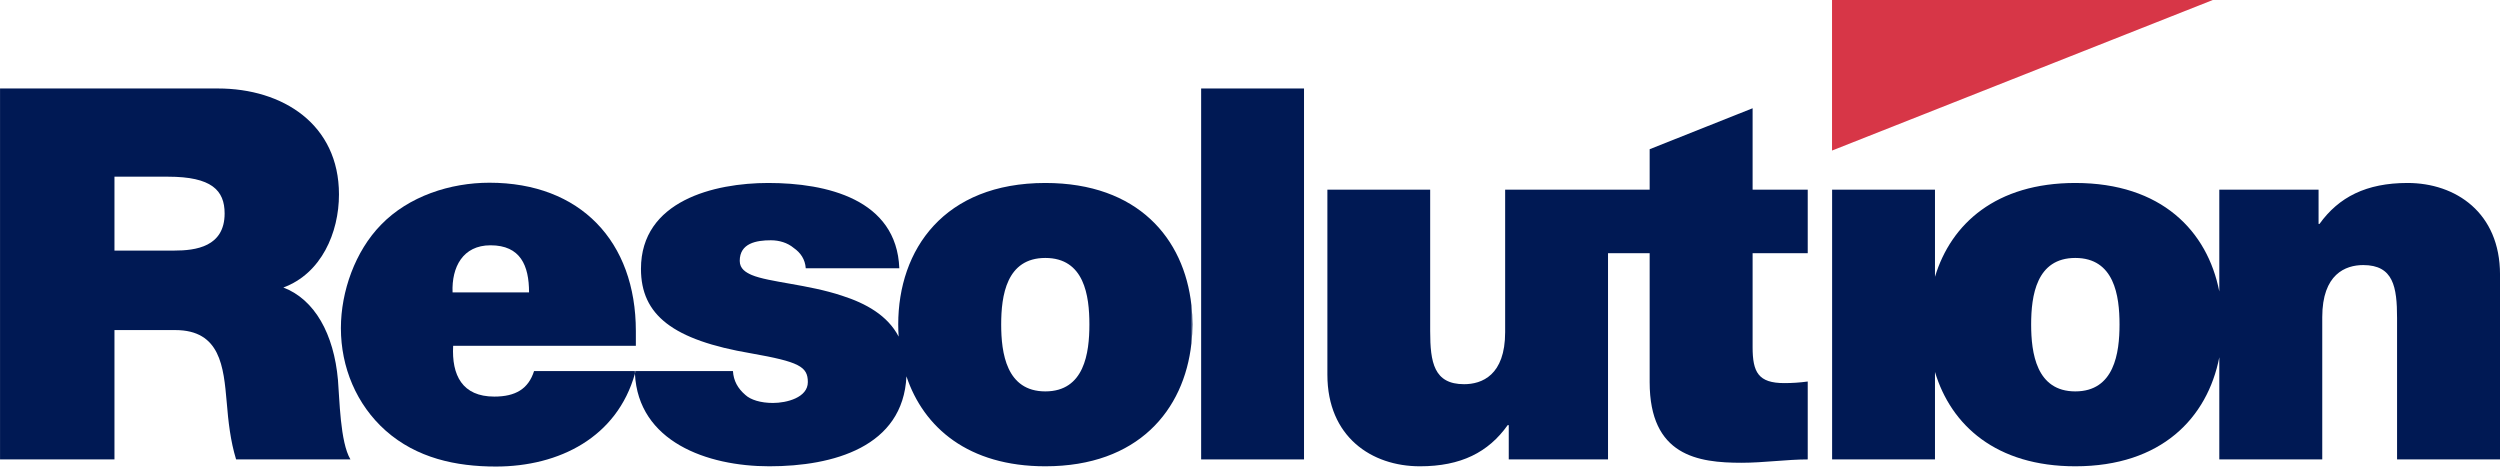 <svg
   xmlns:svg="http://www.w3.org/2000/svg"
   xmlns="http://www.w3.org/2000/svg"
   version="1.0"
   viewBox="0 0 37.304 6.961"
   id="svg3434">
  <defs
     id="defs3436" />
  <g
     transform="translate(-500.892,-637.801)"
     id="layer1">
    <path
       d="M 79.275,425.72 L 83.703,425.72 L 83.703,426.948 L 79.275,426.948 L 79.275,425.72 z "
       transform="matrix(0,-1.25,-1.25,0,1052.5,743.75)"
       style="fill:#001954;fill-opacity:1;fill-rule:nonzero;stroke:none"
       id="path5979" />
    <path
       d="M 81.115,427.064 L 80.661,427.064 C 80.734,427.056 80.81,427.052 80.886,427.052 C 80.964,427.052 81.04,427.056 81.115,427.064"
       transform="matrix(0,-1.25,-1.25,0,1052.5,743.75)"
       style="fill:#001954;fill-opacity:1;fill-rule:nonzero;stroke:none"
       id="path5981" />
    <path
       d="M 81.737,419.707 L 82.495,419.707 L 82.495,420.365 L 83.467,420.365 L 82.978,421.594 L 82.495,421.594 L 82.495,423.319 L 80.794,423.319 C 80.278,423.319 80.173,423.598 80.173,423.809 C 80.173,424.169 80.432,424.214 80.807,424.214 L 82.495,424.214 L 82.495,425.441 L 80.286,425.441 C 79.546,425.441 79.193,424.914 79.193,424.337 C 79.193,423.847 79.36,423.519 79.684,423.289 L 79.684,423.276 L 79.275,423.276 L 79.275,422.091 L 81.737,422.091 L 81.737,421.594 L 80.198,421.594 C 79.317,421.594 79.235,421.017 79.235,420.496 C 79.235,420.234 79.275,419.955 79.275,419.707 L 80.205,419.707 C 80.192,419.802 80.186,419.894 80.186,419.987 C 80.186,420.297 80.316,420.365 80.614,420.365 L 81.737,420.365 L 81.737,419.707"
       transform="matrix(0,-1.25,-1.25,0,1052.5,743.75)"
       style="fill:#001954;fill-opacity:1;fill-rule:nonzero;stroke:none"
       id="path5983" />
    <path
       d="M 84.759,419.417 L 82.962,419.417 L 84.759,414.872 L 84.759,419.417"
       transform="matrix(0,-1.25,-1.25,0,1052.5,743.75)"
       style="fill:#d73647;fill-opacity:1;fill-rule:nonzero;stroke:none"
       id="path5985" />
    <path
       d="M 80.33,433.709 C 80.319,433.709 80.311,433.708 80.299,433.707 C 80.311,433.705 80.319,433.702 80.33,433.699 L 80.33,433.709"
       transform="matrix(0,-1.25,-1.25,0,1052.5,743.75)"
       style="fill:#001954;fill-opacity:1;fill-rule:nonzero;stroke:none"
       id="path5987" />
    <path
       d="M 81.768,439.206 L 81.768,439.92 L 82.65,439.92 L 82.65,439.281 C 82.65,438.76 82.487,438.605 82.211,438.605 C 81.812,438.605 81.768,438.952 81.768,439.206 z M 80.223,437.252 C 80.775,437.301 81.185,437.531 81.327,437.904 C 81.494,437.451 81.981,437.24 82.438,437.24 C 83.275,437.24 83.703,437.91 83.703,438.686 L 83.703,441.286 L 79.275,441.286 L 79.275,439.92 L 80.819,439.92 L 80.819,439.194 C 80.819,438.654 80.378,438.617 79.958,438.58 C 79.726,438.561 79.498,438.536 79.275,438.468 L 79.275,437.103 C 79.48,437.227 80.006,437.233 80.223,437.252"
       transform="matrix(0,-1.25,-1.25,0,1052.5,743.75)"
       style="fill:#001954;fill-opacity:1;fill-rule:nonzero;stroke:none"
       id="path5989" />
    <path
       d="M 81.269,435.884 C 81.57,435.896 81.831,435.762 81.831,435.431 C 81.831,435.073 81.589,434.971 81.269,434.971 L 81.269,435.884 z M 80.806,433.696 C 81.877,433.696 82.578,434.358 82.578,435.444 C 82.578,435.909 82.419,436.407 82.074,436.74 C 81.761,437.045 81.283,437.217 80.842,437.217 C 80.377,437.217 79.93,437.033 79.618,436.682 C 79.291,436.312 79.19,435.845 79.19,435.367 C 79.19,434.61 79.54,433.92 80.299,433.707 C 80.311,433.708 80.319,433.709 80.33,433.709 L 80.33,434.911 C 80.116,434.979 80.025,435.133 80.025,435.386 C 80.025,435.768 80.28,435.896 80.631,435.877 L 80.631,433.696 L 80.806,433.696"
       transform="matrix(0,-1.25,-1.25,0,1052.5,743.75)"
       style="fill:#001954;fill-opacity:1;fill-rule:nonzero;stroke:none"
       id="path5991" />
    <path
       d="M 80.087,428.808 C 80.087,429.273 80.545,429.335 80.886,429.335 C 81.229,429.335 81.68,429.273 81.68,428.808 C 81.68,428.342 81.229,428.282 80.886,428.282 C 80.545,428.282 80.087,428.342 80.087,428.808 z M 82.575,428.808 C 82.575,430.017 81.781,430.564 80.886,430.564 C 80.838,430.564 80.787,430.562 80.741,430.559 C 80.995,430.691 81.138,430.951 81.229,431.234 C 81.365,431.643 81.39,432.109 81.477,432.314 C 81.507,432.382 81.55,432.456 81.645,432.456 C 81.856,432.456 81.891,432.258 81.891,432.084 C 81.891,431.985 81.862,431.886 81.799,431.811 C 81.743,431.73 81.663,431.675 81.557,431.668 L 81.557,430.551 C 82.382,430.583 82.575,431.42 82.575,432.115 C 82.575,432.76 82.363,433.635 81.55,433.635 C 80.999,433.635 80.7,433.256 80.541,432.319 C 80.44,431.749 80.384,431.643 80.198,431.643 C 80.012,431.643 79.949,431.898 79.949,432.059 C 79.949,432.208 79.987,432.326 80.044,432.388 C 80.123,432.48 80.214,432.53 80.33,432.537 L 80.33,433.699 C 80.319,433.702 80.311,433.705 80.299,433.707 C 79.489,433.668 79.193,432.849 79.193,432.103 C 79.193,431.339 79.424,430.505 80.267,430.466 C 79.654,430.261 79.193,429.726 79.193,428.808 C 79.193,427.702 79.862,427.151 80.661,427.064 L 81.115,427.064 C 81.912,427.151 82.575,427.702 82.575,428.808"
       transform="matrix(0,-1.25,-1.25,0,1052.5,743.75)"
       style="fill:#001954;fill-opacity:1;fill-rule:nonzero;stroke:none"
       id="path5993" />
    <path
       d="M 80.087,416.513 C 80.087,416.978 80.545,417.04 80.886,417.04 C 81.229,417.04 81.68,416.978 81.68,416.513 C 81.68,416.047 81.229,415.985 80.886,415.985 C 80.545,415.985 80.087,416.047 80.087,416.513 z M 82.575,412.547 C 82.575,413.038 82.407,413.368 82.086,413.598 L 82.086,413.609 L 82.495,413.609 L 82.495,414.794 L 81.28,414.794 C 82.001,414.936 82.575,415.483 82.575,416.513 C 82.575,417.457 82.09,417.996 81.455,418.188 L 82.495,418.188 L 82.495,419.416 L 79.275,419.416 L 79.275,418.188 L 80.319,418.188 C 79.681,417.996 79.193,417.457 79.193,416.513 C 79.193,415.483 79.772,414.936 80.494,414.794 L 79.275,414.794 L 79.275,413.565 L 80.973,413.565 C 81.488,413.565 81.595,413.287 81.595,413.076 C 81.595,412.716 81.335,412.672 80.962,412.672 L 79.275,412.672 L 79.275,411.443 L 81.482,411.443 C 82.221,411.443 82.575,411.972 82.575,412.547"
       transform="matrix(0,-1.25,-1.25,0,1052.5,743.75)"
       style="fill:#001954;fill-opacity:1;fill-rule:nonzero;stroke:none"
       id="path5995" />
  </g>
</svg>
